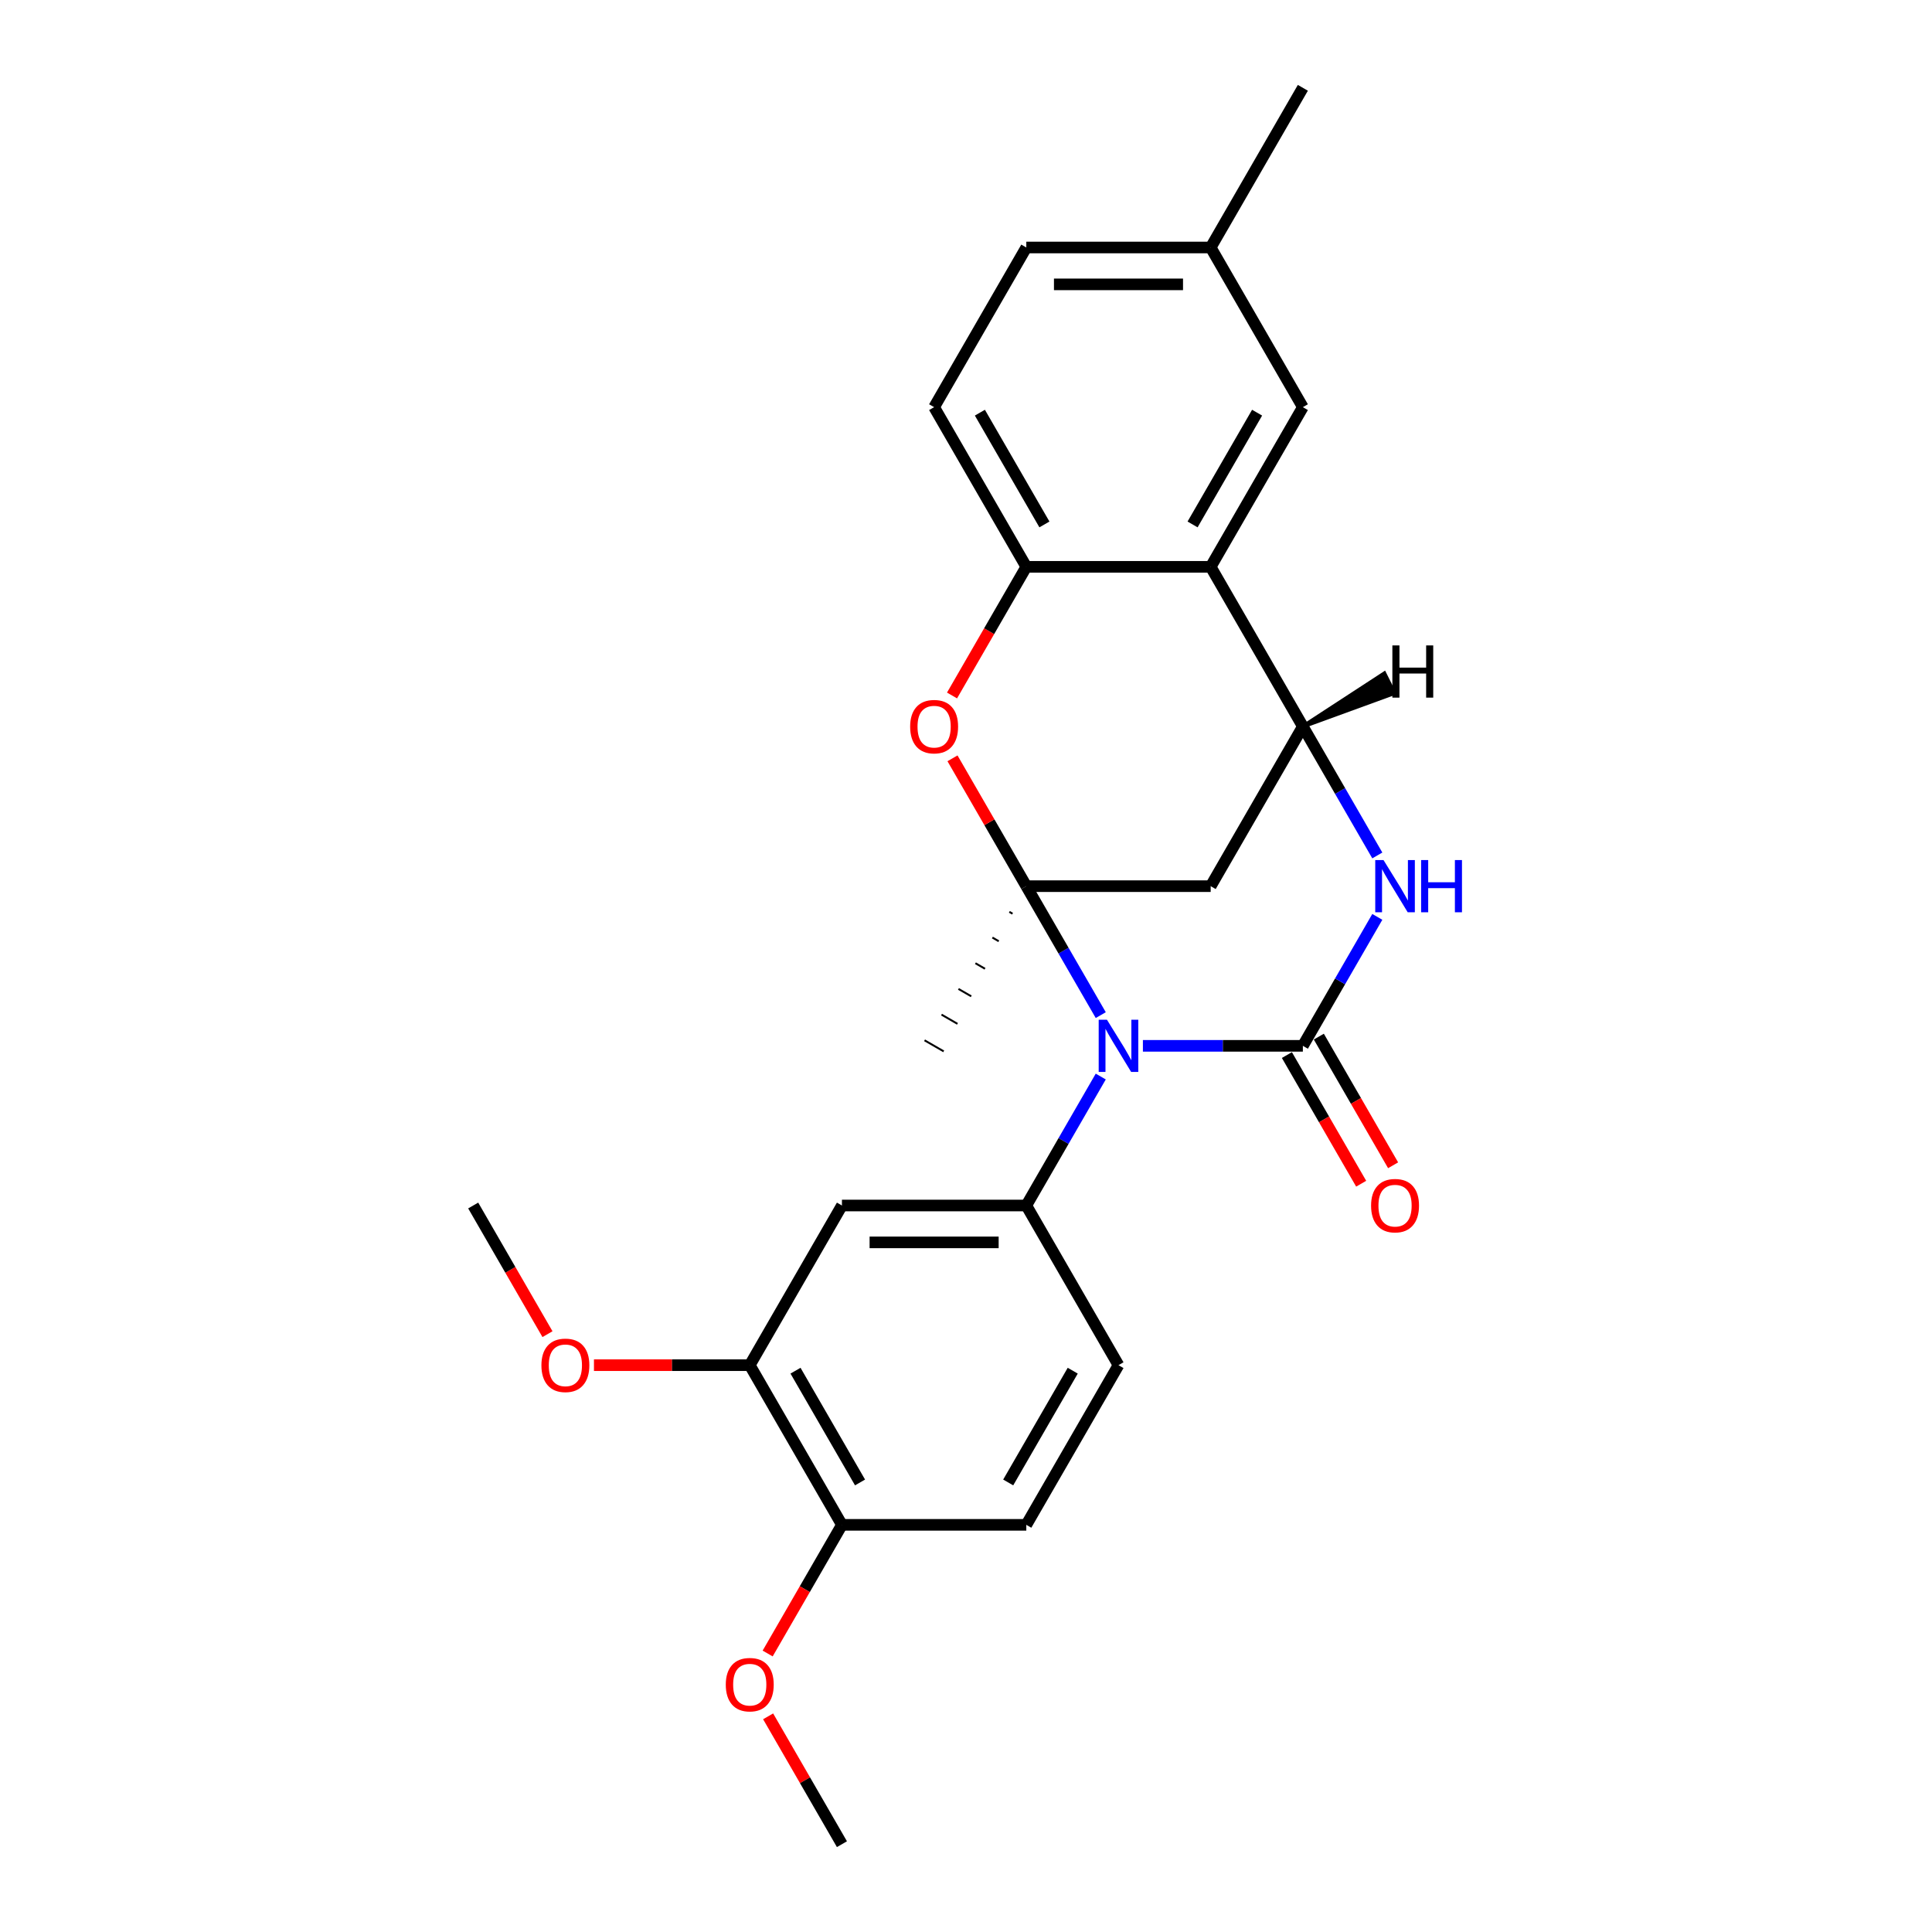 <?xml version='1.0' encoding='iso-8859-1'?>
<svg version='1.1' baseProfile='full'
              xmlns='http://www.w3.org/2000/svg'
                      xmlns:rdkit='http://www.rdkit.org/xml'
                      xmlns:xlink='http://www.w3.org/1999/xlink'
                  xml:space='preserve'
width='1000px' height='1000px' viewBox='0 0 1000 1000'>
<!-- END OF HEADER -->
<rect style='opacity:1.0;fill:#FFFFFF;stroke:none' width='1000' height='1000' x='0' y='0'> </rect>
<path class='bond-0' d='M 569.751,525.424 L 550.483,492.051' style='fill:none;fill-rule:evenodd;stroke:#0000FF;stroke-width:6px;stroke-linecap:butt;stroke-linejoin:miter;stroke-opacity:1' />
<path class='bond-0' d='M 550.483,492.051 L 531.215,458.678' style='fill:none;fill-rule:evenodd;stroke:#000000;stroke-width:6px;stroke-linecap:butt;stroke-linejoin:miter;stroke-opacity:1' />
<path class='bond-1' d='M 591.565,541.322 L 632.962,541.322' style='fill:none;fill-rule:evenodd;stroke:#0000FF;stroke-width:6px;stroke-linecap:butt;stroke-linejoin:miter;stroke-opacity:1' />
<path class='bond-1' d='M 632.962,541.322 L 674.36,541.322' style='fill:none;fill-rule:evenodd;stroke:#000000;stroke-width:6px;stroke-linecap:butt;stroke-linejoin:miter;stroke-opacity:1' />
<path class='bond-6' d='M 569.751,557.221 L 550.483,590.594' style='fill:none;fill-rule:evenodd;stroke:#0000FF;stroke-width:6px;stroke-linecap:butt;stroke-linejoin:miter;stroke-opacity:1' />
<path class='bond-6' d='M 550.483,590.594 L 531.215,623.967' style='fill:none;fill-rule:evenodd;stroke:#000000;stroke-width:6px;stroke-linecap:butt;stroke-linejoin:miter;stroke-opacity:1' />
<path class='bond-4' d='M 531.215,458.678 L 512.112,425.591' style='fill:none;fill-rule:evenodd;stroke:#000000;stroke-width:6px;stroke-linecap:butt;stroke-linejoin:miter;stroke-opacity:1' />
<path class='bond-4' d='M 512.112,425.591 L 493.01,392.504' style='fill:none;fill-rule:evenodd;stroke:#FF0000;stroke-width:6px;stroke-linecap:butt;stroke-linejoin:miter;stroke-opacity:1' />
<path class='bond-5' d='M 531.215,458.678 L 626.645,458.678' style='fill:none;fill-rule:evenodd;stroke:#000000;stroke-width:6px;stroke-linecap:butt;stroke-linejoin:miter;stroke-opacity:1' />
<path class='bond-17' d='M 522.436,471.975 L 524.089,472.929' style='fill:none;fill-rule:evenodd;stroke:#000000;stroke-width:1.0px;stroke-linecap:butt;stroke-linejoin:miter;stroke-opacity:1' />
<path class='bond-17' d='M 513.657,485.272 L 516.963,487.18' style='fill:none;fill-rule:evenodd;stroke:#000000;stroke-width:1.0px;stroke-linecap:butt;stroke-linejoin:miter;stroke-opacity:1' />
<path class='bond-17' d='M 504.878,498.569 L 509.837,501.431' style='fill:none;fill-rule:evenodd;stroke:#000000;stroke-width:1.0px;stroke-linecap:butt;stroke-linejoin:miter;stroke-opacity:1' />
<path class='bond-17' d='M 496.099,511.866 L 502.711,515.683' style='fill:none;fill-rule:evenodd;stroke:#000000;stroke-width:1.0px;stroke-linecap:butt;stroke-linejoin:miter;stroke-opacity:1' />
<path class='bond-17' d='M 487.32,525.162 L 495.585,529.934' style='fill:none;fill-rule:evenodd;stroke:#000000;stroke-width:1.0px;stroke-linecap:butt;stroke-linejoin:miter;stroke-opacity:1' />
<path class='bond-17' d='M 478.541,538.459 L 488.459,544.185' style='fill:none;fill-rule:evenodd;stroke:#000000;stroke-width:1.0px;stroke-linecap:butt;stroke-linejoin:miter;stroke-opacity:1' />
<path class='bond-2' d='M 674.36,541.322 L 693.628,507.949' style='fill:none;fill-rule:evenodd;stroke:#000000;stroke-width:6px;stroke-linecap:butt;stroke-linejoin:miter;stroke-opacity:1' />
<path class='bond-2' d='M 693.628,507.949 L 712.895,474.576' style='fill:none;fill-rule:evenodd;stroke:#0000FF;stroke-width:6px;stroke-linecap:butt;stroke-linejoin:miter;stroke-opacity:1' />
<path class='bond-11' d='M 666.095,546.094 L 685.319,579.39' style='fill:none;fill-rule:evenodd;stroke:#000000;stroke-width:6px;stroke-linecap:butt;stroke-linejoin:miter;stroke-opacity:1' />
<path class='bond-11' d='M 685.319,579.39 L 704.543,612.687' style='fill:none;fill-rule:evenodd;stroke:#FF0000;stroke-width:6px;stroke-linecap:butt;stroke-linejoin:miter;stroke-opacity:1' />
<path class='bond-11' d='M 682.624,536.551 L 701.848,569.847' style='fill:none;fill-rule:evenodd;stroke:#000000;stroke-width:6px;stroke-linecap:butt;stroke-linejoin:miter;stroke-opacity:1' />
<path class='bond-11' d='M 701.848,569.847 L 721.072,603.144' style='fill:none;fill-rule:evenodd;stroke:#FF0000;stroke-width:6px;stroke-linecap:butt;stroke-linejoin:miter;stroke-opacity:1' />
<path class='bond-3' d='M 712.895,442.779 L 693.628,409.406' style='fill:none;fill-rule:evenodd;stroke:#0000FF;stroke-width:6px;stroke-linecap:butt;stroke-linejoin:miter;stroke-opacity:1' />
<path class='bond-3' d='M 693.628,409.406 L 674.36,376.033' style='fill:none;fill-rule:evenodd;stroke:#000000;stroke-width:6px;stroke-linecap:butt;stroke-linejoin:miter;stroke-opacity:1' />
<path class='bond-7' d='M 674.36,376.033 L 626.645,293.388' style='fill:none;fill-rule:evenodd;stroke:#000000;stroke-width:6px;stroke-linecap:butt;stroke-linejoin:miter;stroke-opacity:1' />
<path class='bond-25' d='M 674.36,376.033 L 626.645,458.678' style='fill:none;fill-rule:evenodd;stroke:#000000;stroke-width:6px;stroke-linecap:butt;stroke-linejoin:miter;stroke-opacity:1' />
<path class='bond-29' d='M 674.36,376.033 L 721.659,358.785 L 716.538,348.542 Z' style='fill:#000000;fill-rule:evenodd;fill-opacity:1;stroke:#000000;stroke-width:2px;stroke-linecap:butt;stroke-linejoin:miter;stroke-opacity:1;' />
<path class='bond-8' d='M 492.767,359.982 L 511.991,326.685' style='fill:none;fill-rule:evenodd;stroke:#FF0000;stroke-width:6px;stroke-linecap:butt;stroke-linejoin:miter;stroke-opacity:1' />
<path class='bond-8' d='M 511.991,326.685 L 531.215,293.388' style='fill:none;fill-rule:evenodd;stroke:#000000;stroke-width:6px;stroke-linecap:butt;stroke-linejoin:miter;stroke-opacity:1' />
<path class='bond-9' d='M 531.215,623.967 L 435.785,623.967' style='fill:none;fill-rule:evenodd;stroke:#000000;stroke-width:6px;stroke-linecap:butt;stroke-linejoin:miter;stroke-opacity:1' />
<path class='bond-9' d='M 516.9,643.053 L 450.1,643.053' style='fill:none;fill-rule:evenodd;stroke:#000000;stroke-width:6px;stroke-linecap:butt;stroke-linejoin:miter;stroke-opacity:1' />
<path class='bond-13' d='M 531.215,623.967 L 578.93,706.612' style='fill:none;fill-rule:evenodd;stroke:#000000;stroke-width:6px;stroke-linecap:butt;stroke-linejoin:miter;stroke-opacity:1' />
<path class='bond-12' d='M 626.645,293.388 L 674.36,210.744' style='fill:none;fill-rule:evenodd;stroke:#000000;stroke-width:6px;stroke-linecap:butt;stroke-linejoin:miter;stroke-opacity:1' />
<path class='bond-12' d='M 617.273,271.449 L 650.673,213.598' style='fill:none;fill-rule:evenodd;stroke:#000000;stroke-width:6px;stroke-linecap:butt;stroke-linejoin:miter;stroke-opacity:1' />
<path class='bond-26' d='M 626.645,293.388 L 531.215,293.388' style='fill:none;fill-rule:evenodd;stroke:#000000;stroke-width:6px;stroke-linecap:butt;stroke-linejoin:miter;stroke-opacity:1' />
<path class='bond-15' d='M 531.215,293.388 L 483.5,210.744' style='fill:none;fill-rule:evenodd;stroke:#000000;stroke-width:6px;stroke-linecap:butt;stroke-linejoin:miter;stroke-opacity:1' />
<path class='bond-15' d='M 540.587,271.449 L 507.186,213.598' style='fill:none;fill-rule:evenodd;stroke:#000000;stroke-width:6px;stroke-linecap:butt;stroke-linejoin:miter;stroke-opacity:1' />
<path class='bond-10' d='M 435.785,623.967 L 388.07,706.612' style='fill:none;fill-rule:evenodd;stroke:#000000;stroke-width:6px;stroke-linecap:butt;stroke-linejoin:miter;stroke-opacity:1' />
<path class='bond-20' d='M 388.07,706.612 L 347.751,706.612' style='fill:none;fill-rule:evenodd;stroke:#000000;stroke-width:6px;stroke-linecap:butt;stroke-linejoin:miter;stroke-opacity:1' />
<path class='bond-20' d='M 347.751,706.612 L 307.432,706.612' style='fill:none;fill-rule:evenodd;stroke:#FF0000;stroke-width:6px;stroke-linecap:butt;stroke-linejoin:miter;stroke-opacity:1' />
<path class='bond-27' d='M 388.07,706.612 L 435.785,789.256' style='fill:none;fill-rule:evenodd;stroke:#000000;stroke-width:6px;stroke-linecap:butt;stroke-linejoin:miter;stroke-opacity:1' />
<path class='bond-27' d='M 411.756,709.465 L 445.157,767.317' style='fill:none;fill-rule:evenodd;stroke:#000000;stroke-width:6px;stroke-linecap:butt;stroke-linejoin:miter;stroke-opacity:1' />
<path class='bond-18' d='M 674.36,210.744 L 626.645,128.099' style='fill:none;fill-rule:evenodd;stroke:#000000;stroke-width:6px;stroke-linecap:butt;stroke-linejoin:miter;stroke-opacity:1' />
<path class='bond-16' d='M 578.93,706.612 L 531.215,789.256' style='fill:none;fill-rule:evenodd;stroke:#000000;stroke-width:6px;stroke-linecap:butt;stroke-linejoin:miter;stroke-opacity:1' />
<path class='bond-16' d='M 555.244,709.465 L 521.843,767.317' style='fill:none;fill-rule:evenodd;stroke:#000000;stroke-width:6px;stroke-linecap:butt;stroke-linejoin:miter;stroke-opacity:1' />
<path class='bond-14' d='M 435.785,789.256 L 531.215,789.256' style='fill:none;fill-rule:evenodd;stroke:#000000;stroke-width:6px;stroke-linecap:butt;stroke-linejoin:miter;stroke-opacity:1' />
<path class='bond-21' d='M 435.785,789.256 L 416.561,822.553' style='fill:none;fill-rule:evenodd;stroke:#000000;stroke-width:6px;stroke-linecap:butt;stroke-linejoin:miter;stroke-opacity:1' />
<path class='bond-21' d='M 416.561,822.553 L 397.337,855.85' style='fill:none;fill-rule:evenodd;stroke:#FF0000;stroke-width:6px;stroke-linecap:butt;stroke-linejoin:miter;stroke-opacity:1' />
<path class='bond-19' d='M 483.5,210.744 L 531.215,128.099' style='fill:none;fill-rule:evenodd;stroke:#000000;stroke-width:6px;stroke-linecap:butt;stroke-linejoin:miter;stroke-opacity:1' />
<path class='bond-22' d='M 626.645,128.099 L 674.36,45.455' style='fill:none;fill-rule:evenodd;stroke:#000000;stroke-width:6px;stroke-linecap:butt;stroke-linejoin:miter;stroke-opacity:1' />
<path class='bond-28' d='M 626.645,128.099 L 531.215,128.099' style='fill:none;fill-rule:evenodd;stroke:#000000;stroke-width:6px;stroke-linecap:butt;stroke-linejoin:miter;stroke-opacity:1' />
<path class='bond-28' d='M 612.33,147.185 L 545.529,147.185' style='fill:none;fill-rule:evenodd;stroke:#000000;stroke-width:6px;stroke-linecap:butt;stroke-linejoin:miter;stroke-opacity:1' />
<path class='bond-23' d='M 283.373,690.56 L 264.149,657.264' style='fill:none;fill-rule:evenodd;stroke:#FF0000;stroke-width:6px;stroke-linecap:butt;stroke-linejoin:miter;stroke-opacity:1' />
<path class='bond-23' d='M 264.149,657.264 L 244.926,623.967' style='fill:none;fill-rule:evenodd;stroke:#000000;stroke-width:6px;stroke-linecap:butt;stroke-linejoin:miter;stroke-opacity:1' />
<path class='bond-24' d='M 397.58,888.372 L 416.682,921.459' style='fill:none;fill-rule:evenodd;stroke:#FF0000;stroke-width:6px;stroke-linecap:butt;stroke-linejoin:miter;stroke-opacity:1' />
<path class='bond-24' d='M 416.682,921.459 L 435.785,954.545' style='fill:none;fill-rule:evenodd;stroke:#000000;stroke-width:6px;stroke-linecap:butt;stroke-linejoin:miter;stroke-opacity:1' />
<path  class='atom-0' d='M 572.956 527.809
L 581.812 542.124
Q 582.69 543.536, 584.102 546.094
Q 585.514 548.651, 585.591 548.804
L 585.591 527.809
L 589.179 527.809
L 589.179 554.835
L 585.476 554.835
L 575.971 539.185
Q 574.864 537.352, 573.681 535.253
Q 572.536 533.154, 572.192 532.505
L 572.192 554.835
L 568.681 554.835
L 568.681 527.809
L 572.956 527.809
' fill='#0000FF'/>
<path  class='atom-3' d='M 716.101 445.165
L 724.956 459.479
Q 725.834 460.892, 727.247 463.449
Q 728.659 466.007, 728.735 466.159
L 728.735 445.165
L 732.324 445.165
L 732.324 472.191
L 728.621 472.191
L 719.116 456.54
Q 718.009 454.708, 716.826 452.608
Q 715.681 450.509, 715.337 449.86
L 715.337 472.191
L 711.825 472.191
L 711.825 445.165
L 716.101 445.165
' fill='#0000FF'/>
<path  class='atom-3' d='M 735.568 445.165
L 739.233 445.165
L 739.233 456.655
L 753.051 456.655
L 753.051 445.165
L 756.716 445.165
L 756.716 472.191
L 753.051 472.191
L 753.051 459.708
L 739.233 459.708
L 739.233 472.191
L 735.568 472.191
L 735.568 445.165
' fill='#0000FF'/>
<path  class='atom-5' d='M 471.094 376.109
Q 471.094 369.62, 474.301 365.994
Q 477.507 362.368, 483.5 362.368
Q 489.493 362.368, 492.699 365.994
Q 495.906 369.62, 495.906 376.109
Q 495.906 382.675, 492.661 386.416
Q 489.417 390.118, 483.5 390.118
Q 477.545 390.118, 474.301 386.416
Q 471.094 382.713, 471.094 376.109
M 483.5 387.065
Q 487.623 387.065, 489.837 384.316
Q 492.089 381.53, 492.089 376.109
Q 492.089 370.804, 489.837 368.131
Q 487.623 365.421, 483.5 365.421
Q 479.377 365.421, 477.125 368.093
Q 474.911 370.765, 474.911 376.109
Q 474.911 381.568, 477.125 384.316
Q 479.377 387.065, 483.5 387.065
' fill='#FF0000'/>
<path  class='atom-12' d='M 709.669 624.043
Q 709.669 617.554, 712.875 613.928
Q 716.082 610.301, 722.074 610.301
Q 728.067 610.301, 731.274 613.928
Q 734.48 617.554, 734.48 624.043
Q 734.48 630.609, 731.236 634.35
Q 727.991 638.052, 722.074 638.052
Q 716.12 638.052, 712.875 634.35
Q 709.669 630.647, 709.669 624.043
M 722.074 634.999
Q 726.197 634.999, 728.411 632.25
Q 730.663 629.464, 730.663 624.043
Q 730.663 618.737, 728.411 616.065
Q 726.197 613.355, 722.074 613.355
Q 717.952 613.355, 715.7 616.027
Q 713.486 618.699, 713.486 624.043
Q 713.486 629.502, 715.7 632.25
Q 717.952 634.999, 722.074 634.999
' fill='#FF0000'/>
<path  class='atom-21' d='M 280.235 706.688
Q 280.235 700.199, 283.441 696.572
Q 286.647 692.946, 292.64 692.946
Q 298.633 692.946, 301.84 696.572
Q 305.046 700.199, 305.046 706.688
Q 305.046 713.253, 301.802 716.994
Q 298.557 720.697, 292.64 720.697
Q 286.686 720.697, 283.441 716.994
Q 280.235 713.292, 280.235 706.688
M 292.64 717.643
Q 296.763 717.643, 298.977 714.895
Q 301.229 712.108, 301.229 706.688
Q 301.229 701.382, 298.977 698.71
Q 296.763 696, 292.64 696
Q 288.518 696, 286.266 698.672
Q 284.052 701.344, 284.052 706.688
Q 284.052 712.146, 286.266 714.895
Q 288.518 717.643, 292.64 717.643
' fill='#FF0000'/>
<path  class='atom-22' d='M 375.664 871.977
Q 375.664 865.488, 378.871 861.862
Q 382.077 858.235, 388.07 858.235
Q 394.063 858.235, 397.27 861.862
Q 400.476 865.488, 400.476 871.977
Q 400.476 878.543, 397.231 882.284
Q 393.987 885.986, 388.07 885.986
Q 382.115 885.986, 378.871 882.284
Q 375.664 878.581, 375.664 871.977
M 388.07 882.933
Q 392.193 882.933, 394.407 880.184
Q 396.659 877.398, 396.659 871.977
Q 396.659 866.671, 394.407 863.999
Q 392.193 861.289, 388.07 861.289
Q 383.948 861.289, 381.695 863.961
Q 379.482 866.633, 379.482 871.977
Q 379.482 877.436, 381.695 880.184
Q 383.948 882.933, 388.07 882.933
' fill='#FF0000'/>
<path  class='atom-26' d='M 720.689 334.069
L 724.354 334.069
L 724.354 345.558
L 738.172 345.558
L 738.172 334.069
L 741.837 334.069
L 741.837 361.094
L 738.172 361.094
L 738.172 348.612
L 724.354 348.612
L 724.354 361.094
L 720.689 361.094
L 720.689 334.069
' fill='#000000'/>
</svg>
